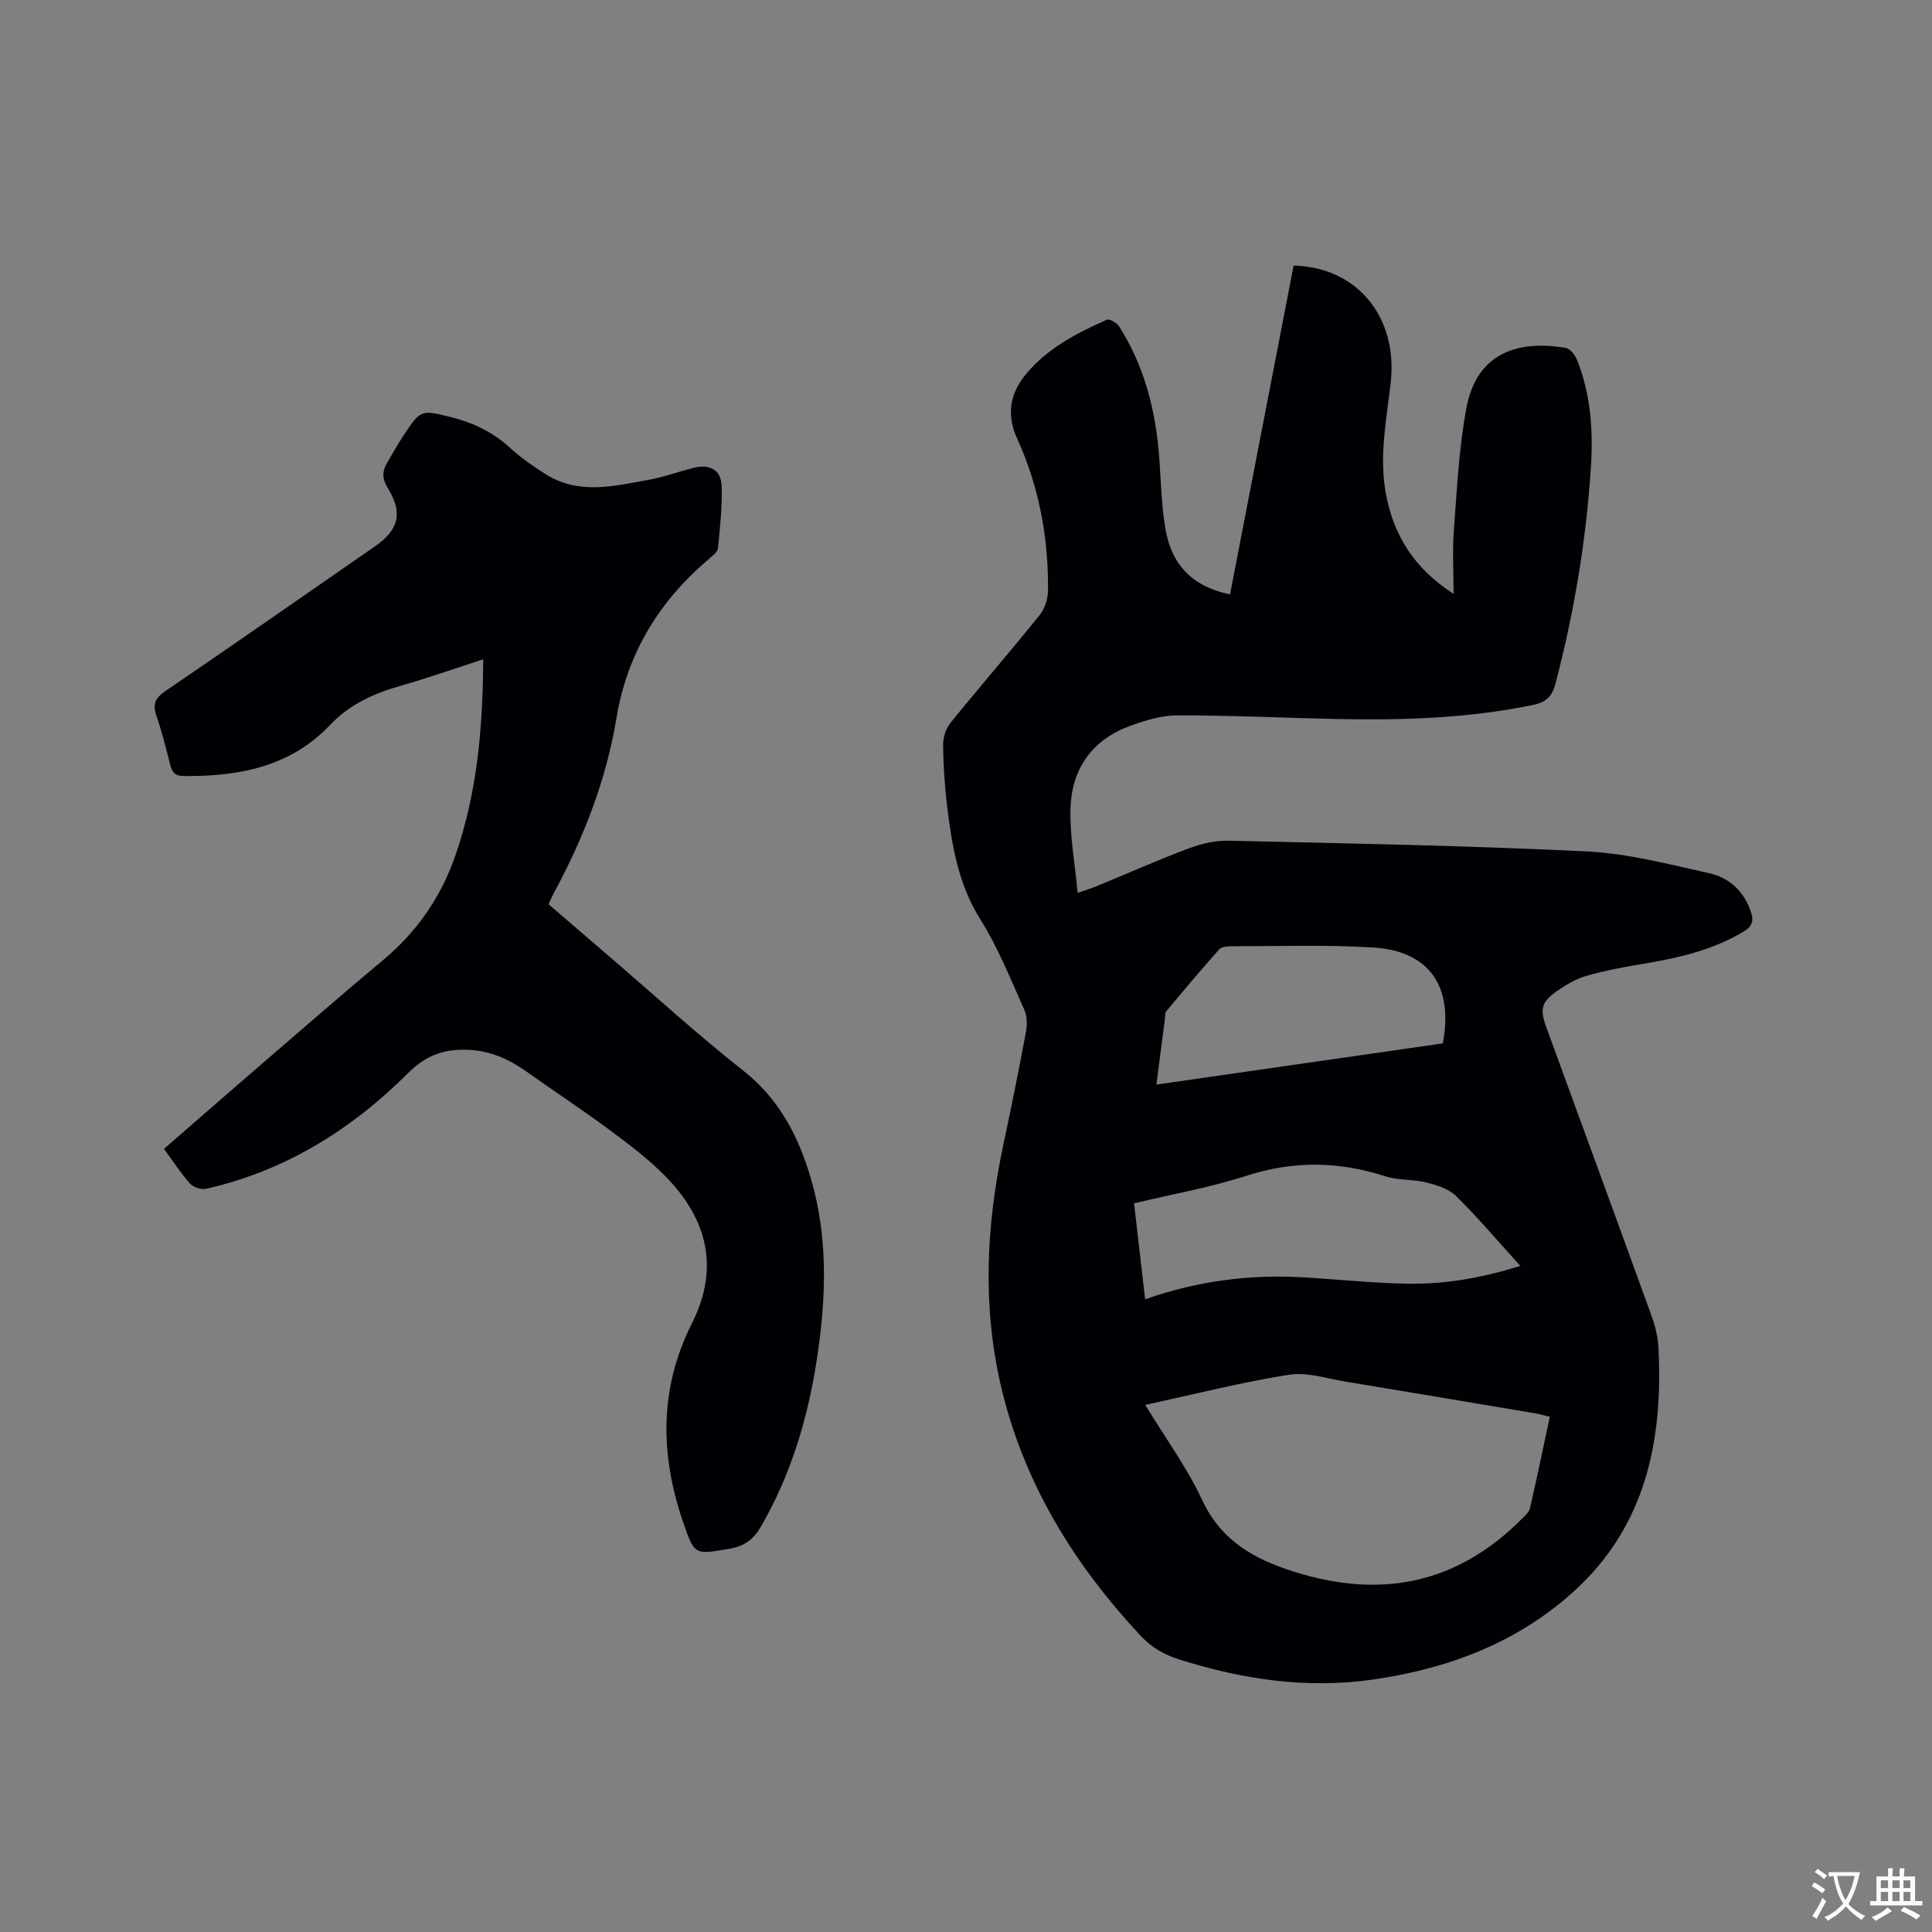 <svg enable-background="new 0 0 400 400" viewBox="0 0 400 400" xmlns="http://www.w3.org/2000/svg"><rect x="0" y="0" width="400" height="400" fill="#808080" stroke="none"/><path d="m254.66 123.07c4.42-22.85 8.8-45.48 13.17-68.08 13.19.3 21.66 10.7 20.09 24.33-.87 7.56-2.4 15.09-1.01 22.77 1.59 8.79 5.96 15.68 14.04 20.86 0-4.69-.27-8.98.06-13.22.64-8.44 1.04-16.96 2.59-25.25 2.16-11.57 10.88-14.12 20.59-12.44.91.16 1.93 1.5 2.34 2.52 2.84 7.14 3.34 14.66 2.85 22.2-.97 15.15-3.49 30.07-7.33 44.78-.67 2.56-1.87 3.83-4.53 4.38-13.48 2.82-27.12 3.22-40.81 2.94-11.01-.23-22.01-.77-33.02-.75-3.29 0-6.7 1.07-9.84 2.23-7.77 2.87-11.95 8.86-12.21 16.95-.19 5.62.9 11.29 1.47 17.57 1.86-.65 2.83-.93 3.75-1.31 6.46-2.66 12.85-5.5 19.39-7.95 2.6-.97 5.52-1.61 8.27-1.54 24.68.57 49.37 1.01 74.03 2.22 8.49.42 16.92 2.65 25.29 4.5 4.2.93 7.28 3.78 8.7 8.09.57 1.73.26 2.9-1.45 3.94-6.49 3.93-13.68 5.55-21.03 6.76-3.85.64-7.72 1.37-11.47 2.43-2.09.59-4.11 1.73-5.92 2.97-3.64 2.51-3.94 3.83-2.43 7.97 7.23 19.79 14.48 39.56 21.65 59.37.78 2.16 1.37 4.49 1.48 6.77.97 19.27-2.66 37.07-17.77 50.62-11.73 10.52-25.93 15.82-41.33 18.03-13.69 1.97-27.02-.01-40.12-4.16-3.11-.98-5.69-2.44-7.96-4.87-13.92-14.9-24.31-31.78-28.97-51.81-3.86-16.62-3.02-33.23.5-49.81 1.65-7.77 3.22-15.56 4.68-23.36.28-1.48.29-3.29-.31-4.62-2.85-6.34-5.44-12.89-9.11-18.74-4.6-7.32-5.9-15.34-6.9-23.54-.51-4.2-.78-8.45-.82-12.68-.01-1.52.6-3.34 1.55-4.51 6.07-7.49 12.4-14.79 18.45-22.3 1.06-1.32 1.71-3.37 1.72-5.08.1-10.93-1.85-21.5-6.41-31.49-2.22-4.88-1.49-9.29 1.86-13.32 4.47-5.37 10.51-8.48 16.73-11.24.56-.25 2.07.64 2.54 1.38 5.31 8.33 7.62 17.61 8.32 27.36.34 4.75.46 9.55 1.21 14.23 1.25 7.82 5.65 12.26 13.43 13.9zm-17.55 167.8c4.13 6.79 8.62 12.91 11.77 19.66 3.92 8.4 10.62 12.2 18.9 14.83 18.02 5.73 33.82 2.64 47.3-10.89.66-.66 1.5-1.39 1.69-2.22 1.44-6.25 2.73-12.54 4.1-18.92-1.11-.27-1.91-.52-2.73-.66-13.15-2.21-26.29-4.44-39.45-6.6-3.95-.65-8.07-2.04-11.86-1.44-9.81 1.55-19.47 4.02-29.72 6.24zm-.02-21.87c11-3.86 21.86-5.19 32.97-4.53 6.97.42 13.94 1.15 20.92 1.3 7.8.17 15.47-1.06 23.78-3.69-4.7-5.18-8.8-10.02-13.3-14.46-1.52-1.5-4-2.26-6.17-2.81-2.75-.69-5.77-.39-8.44-1.26-9.64-3.13-19.07-3.27-28.81-.11-7.51 2.43-15.36 3.8-23.25 5.69.77 6.62 1.51 13.01 2.3 19.87zm2.33-44.45c20.05-2.88 39.71-5.71 59.3-8.53 2.24-11.83-2.8-19.13-14.41-19.85-9.71-.6-19.47-.25-29.21-.26-.91 0-2.18.09-2.69.66-3.74 4.19-7.35 8.5-10.94 12.81-.29.35-.22 1.02-.28 1.54-.57 4.31-1.13 8.62-1.77 13.63z" fill="#010105"/><path d="m33.95 237.86c7.25-6.3 14.26-12.42 21.31-18.5 7.95-6.85 15.86-13.76 23.92-20.47 7.12-5.92 12.14-13.15 15.15-21.9 4.48-13 5.65-26.41 5.71-40.49-5.91 1.92-11.46 3.88-17.1 5.49-5.56 1.59-10.51 3.78-14.66 8.16-8.18 8.62-18.9 10.64-30.29 10.52-1.81-.02-2.36-.82-2.74-2.31-.88-3.38-1.69-6.79-2.84-10.08-.83-2.39-.36-3.71 1.8-5.18 14.54-9.9 28.96-19.97 43.42-29.98 4.91-3.4 5.85-6.92 2.66-12.06-1.21-1.96-1.17-3.47-.15-5.23 1.12-1.92 2.21-3.86 3.44-5.71 3.51-5.29 3.55-5.31 9.75-3.77 4.58 1.14 8.71 3.1 12.26 6.36 2.24 2.06 4.79 3.83 7.37 5.46 6.83 4.33 14.12 2.47 21.29 1.18 3.22-.58 6.32-1.74 9.51-2.52 3.2-.78 5.52.48 5.64 3.71.17 4.3-.33 8.64-.75 12.94-.07.76-1.05 1.53-1.75 2.13-10.33 8.73-17.02 19.51-19.26 33.02-2.11 12.75-6.73 24.67-12.85 36.03-.4.74-.73 1.52-1.22 2.55 4.17 3.58 8.33 7.16 12.49 10.74 9.25 7.94 18.26 16.18 27.83 23.72 7.51 5.92 11.47 13.67 14.03 22.45 3.61 12.39 3.11 24.95 1.17 37.51-1.87 12.12-5.35 23.72-11.54 34.42-1.55 2.69-3.42 4.08-6.56 4.61-7.24 1.22-7.18 1.39-9.58-5.59-4.78-13.92-4.91-27.66 1.82-41.03 5.82-11.55 3.2-21.63-5.41-30.45-3.53-3.61-7.64-6.7-11.71-9.72-5.61-4.16-11.47-8-17.17-12.05-3.53-2.51-7.3-4.2-11.69-4.45-4.95-.28-8.88.92-12.7 4.74-11.72 11.72-25.47 20.31-41.88 24.02-1 .23-2.63-.31-3.32-1.07-1.89-2.12-3.44-4.54-5.4-7.2z" fill="#010105"/><g fill="#fafbfa"><path d="m377.9 391.2c-.2.3-.4.5-.6.8-.7-.6-1.4-1-2.2-1.5.2-.3.4-.5.5-.8.6.4 1.4.8 2.3 1.5zm-1.8 6.1c-.2-.2-.5-.4-.9-.6.4-.6.8-1.2 1.2-1.9s.7-1.3.9-1.9c.3.3.5.5.8.7-.7 1.3-1.4 2.6-2 3.7zm2.2-9c-.3.3-.5.5-.6.8-.6-.6-1.3-1.1-2-1.5.3-.3.5-.5.6-.7.6.5 1.3.9 2 1.4zm.3.2v-.9h2 4.5c-.3 1.3-.6 2.5-1 3.6s-.9 2.1-1.4 3c.4.5 1 1 1.6 1.4s1.2.8 1.9 1.1c-.3.2-.5.4-.8.8-.4-.3-1-.7-1.6-1.2s-1.2-1.1-1.6-1.6c-.5.6-1.1 1.1-1.7 1.6s-1.4.9-2.1 1.4c-.1-.3-.3-.5-.7-.8.6-.2 1.2-.5 1.9-1s1.4-1.1 2-1.8c-.5-.8-.9-1.6-1.2-2.5s-.6-2-.8-3.2c-.4.1-.7.1-1 .1zm2.5 2.7c.3 1 .7 1.7 1 2.2.3-.5.6-1.1 1-2s.6-1.9.9-3h-3.2-.4c.1.9.3 1.8.7 2.8z"/><path d="m396.5 388.5v1.5 3.6h1.5v.9c-.4 0-1 0-1.7 0h-7.9c-.5 0-.9 0-1.2 0v-.9h1.3v-3.5c0-.7 0-1.2 0-1.6h2.4c0-.8 0-1.4 0-1.7h1c0 .3-.1.8-.1 1.7h1.5c0-.8 0-1.4 0-1.7h1c0 .3-.1.9-.1 1.7zm-8.2 9.2c-.2-.3-.5-.5-.8-.8.8-.3 1.4-.6 1.9-.9s1-.7 1.4-1.1c.3.3.6.5.9.8-1.6 1-2.8 1.6-3.4 2zm2.6-6.8v-1.6h-1.5v1.6zm0 2.7v-1.9h-1.5v1.9zm2.4-2.7v-1.6h-1.5v1.6zm0 2.7v-1.9h-1.5v1.9zm.2 2 .7-.8c.4.2.9.5 1.6.8s1.3.7 1.8 1c-.3.3-.5.5-.8.8-.4-.3-1.5-1-3.3-1.8zm2-4.7v-1.6h-1.4v1.6zm0 2.7v-1.9h-1.4v1.9z"/></g></svg>